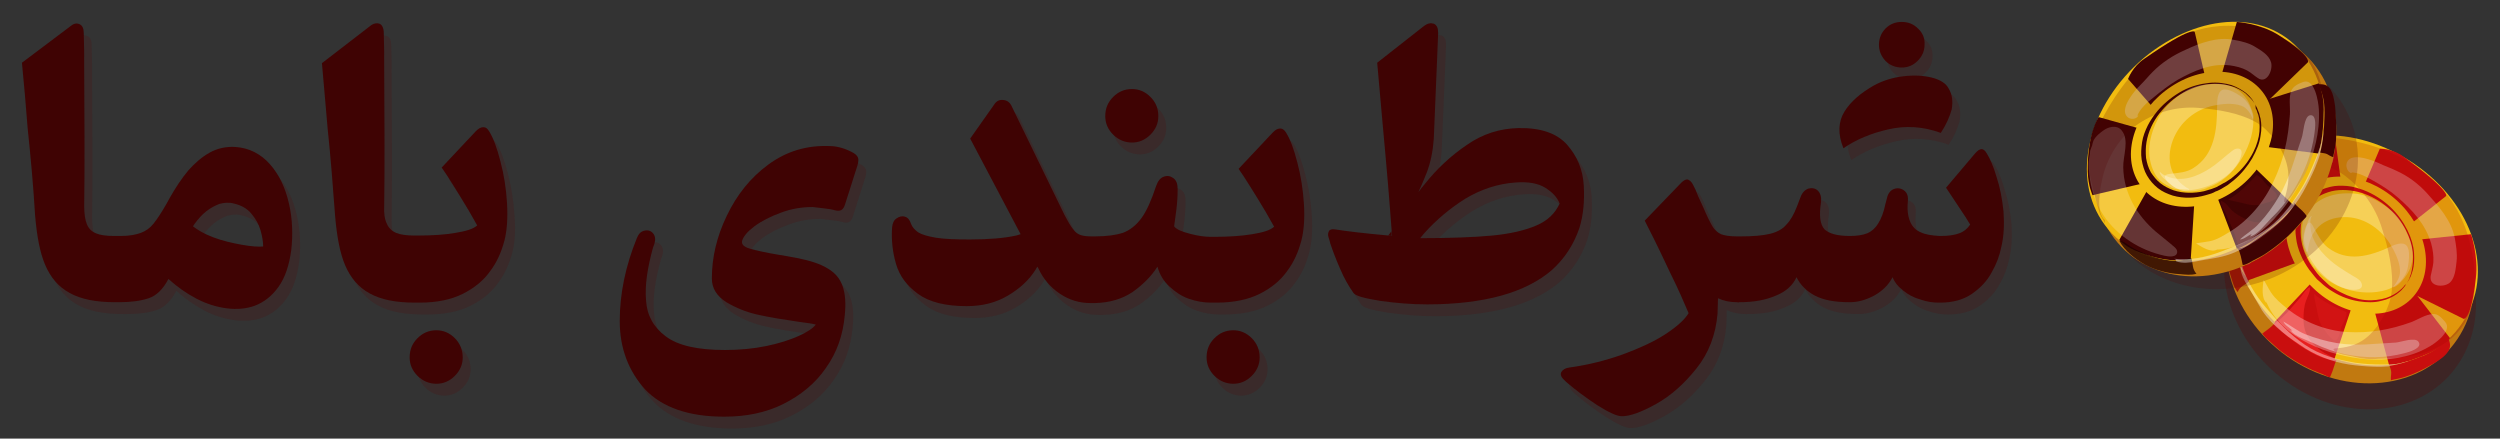 <svg xmlns="http://www.w3.org/2000/svg" xmlns:xlink="http://www.w3.org/1999/xlink" id="Layer_1" x="0px" y="0px" viewBox="0 0 570 100" style="enable-background:new 0 0 570 100;" xml:space="preserve"><rect x="0" y="0" width="570" height="100" fill="#333333" stroke="none"/><style type="text/css">	.st0{opacity:0.2;}	.st1{fill:#540404;}	.st2{fill:#3F0303;}	.st3{opacity:0.3;fill:#540404;}	.st4{fill:#C17910;}	.st5{fill:#F2BC0F;}	.st6{fill:#C90E0E;}	.st7{opacity:0.8;fill:#9B0404;}	.st8{opacity:0.3;fill:#FFFFFF;}	.st9{fill:#E81F1F;}	.st10{opacity:0.3;fill:#E81F1F;}	.st11{opacity:0.4;fill:#FFFFFF;}	.st12{opacity:0.2;fill:#9B0404;}	.st13{opacity:0.2;fill:#540404;}	.st14{opacity:0.8;fill:#210101;}	.st15{opacity:0.2;fill:#FFFFFF;}	.st16{opacity:0.1;fill:#E81F1F;}	.st17{fill:#3F0101;}</style><g>	<g>		<g class="st0">			<path class="st1" d="M67.7,49.2c-0.8-3.6-2.2-6.6-4.3-9c-2.1-2.4-4.8-3.8-8-4c-2.1-0.1-4,0.3-5.8,1.3c-1.8,1-3.4,2.4-4.9,4.1    c-1.5,1.8-2.9,3.9-4.3,6.4l-0.6,1.1c-1.2,2.1-2.2,3.6-3,4.6c-0.8,1-1.8,1.7-2.9,2.1c-1.1,0.4-2.6,0.7-4.5,0.7h-1.6    c-1.8,0-3.2-0.2-4.1-0.6c-1-0.4-1.7-1.1-2.1-2.1c-0.4-1-0.6-2.4-0.6-4.1c0.1-8,0.1-18.4,0-31.3c0-2.7,0-5.4-0.1-8.1    c0-1.1-0.3-1.8-1-2.1c-0.7-0.3-1.4-0.1-2.2,0.6L6.8,17c0.5,4.9,0.9,9.9,1.3,14.9c0.7,6.6,1.2,13.2,1.7,19.9    c0.4,4.7,1.1,8.5,2.3,11.3s3,5,5.6,6.4c2.5,1.4,5.9,2.1,10.3,2.1h1c2.7,0,4.9-0.3,6.7-0.9c1.8-0.6,3.3-2.1,4.5-4.4    c2,1.8,4.1,3.3,6.4,4.5c2.3,1.2,4.6,1.9,6.9,2.2c2.3,0.3,4.5,0.1,6.4-0.6c2.1-0.8,3.9-2.2,5.4-4.3c1.5-2.1,2.4-4.8,2.9-8.3    C68.6,56.3,68.5,52.7,67.7,49.2z M56.9,58.5c-2.2-0.4-4.4-0.9-6.5-1.7c-2.1-0.8-3.6-1.7-4.6-2.5l0.4-0.6c0.8-1.1,1.6-2,2.6-2.8    c1-0.8,2-1.3,3-1.7c1.1-0.3,2.2-0.4,3.3-0.1c1.7,0.4,3,1.1,4,2.3c1,1.2,1.7,2.4,2.1,3.8c0.4,1.4,0.6,2.6,0.6,3.7    C60.8,59,59.1,58.9,56.9,58.5z"></path>			<path class="st1" d="M105.5,79.8c-1.2-1.2-2.6-1.8-4.2-1.8c-1.7,0-3.1,0.6-4.3,1.8c-1.2,1.2-1.8,2.6-1.8,4.4c0,1.6,0.6,3,1.8,4.2    c1.2,1.2,2.7,1.8,4.3,1.8c1.6,0,3-0.6,4.2-1.8c1.2-1.2,1.8-2.6,1.8-4.2C107.3,82.5,106.7,81,105.5,79.8z"></path>			<path class="st1" d="M116.8,57.6c-0.7,2.6-1.7,4.9-3.3,7c-1.5,2.1-3.6,3.8-6.2,5.1c-2.6,1.3-5.9,2-9.8,2h-1.1    c-4.4,0-7.8-0.7-10.3-2.1c-2.6-1.4-4.4-3.6-5.6-6.4c-1.2-2.9-1.9-6.6-2.3-11.3c-0.5-6.7-1-13.3-1.7-19.9c-0.4-5-0.9-10-1.3-14.9    l10.8-8.3c0.8-0.7,1.6-0.8,2.2-0.6c0.7,0.3,1,1,1,2.1c0.1,2.7,0.1,5.4,0.1,8.1c0.1,12.9,0.1,23.3,0,31.3    c-0.1,1.7,0.1,3.1,0.6,4.1c0.4,1,1.2,1.7,2.1,2.1c1,0.4,2.4,0.6,4.1,0.6h1c3.3,0,6.1-0.2,8.4-0.6c2.5-0.4,4.1-0.9,5-1.7    c-1.2-2.2-2.5-4.4-3.8-6.5c-1.3-2.1-2.7-4.4-4.3-6.7l7.8-8.3c0.6-0.6,1.1-0.9,1.7-0.9s0.9,0.3,1.3,0.9c1,1.6,1.8,3.8,2.6,6.9    c0.8,3,1.3,6.2,1.5,9.5C117.6,52.4,117.4,55.3,116.8,57.6z"></path>			<path class="st1" d="M148.9,91.5c-3.8-4.2-5.8-9.4-5.8-15.6c0-6.2,1.3-12.5,3.9-18.9c0.4-1,0.9-1.5,1.7-1.7c0.8-0.2,1.5,0,2,0.6    c0.5,0.6,0.6,1.4,0.3,2.4l-0.3,0.8c-1.3,4.7-1.9,8.7-1.6,12.1c0.2,3.4,1.7,6.1,4.5,8.2c2.8,2.1,7.3,3.1,13.5,3.1    c3.3,0,6.5-0.3,9.4-0.9c2.9-0.6,5.4-1.4,7.4-2.3c2-0.9,3.3-1.8,3.9-2.6c-0.4-0.1-0.8-0.2-1.5-0.3c-0.6-0.1-1.4-0.2-2.2-0.3    c-3.4-0.5-6.6-1-9.3-1.6c-2.8-0.6-5.2-1.6-7.4-2.9c-2.2-1.4-3.3-3.2-3.3-5.4c0-4.8,1.1-9.5,3.4-14.3c2.3-4.8,5.4-8.7,9.5-11.7    c4.1-3,8.7-4.4,13.9-4.2c1.5,0,3.2,0.4,5,1.3c0.8,0.4,1.3,0.8,1.5,1.3c0.2,0.4,0.1,1.1-0.1,1.8l-2.8,8.8    c-0.2,0.7-0.5,1.2-0.9,1.4c-0.4,0.2-0.9,0.2-1.6,0c-0.7-0.2-1.5-0.3-2.4-0.4c-0.9-0.1-1.7-0.2-2.5-0.3c-2.5,0-4.9,0.4-7.3,1.3    c-2.4,0.9-4.4,1.9-6,3.1c-1.6,1.2-2.5,2.3-2.8,3.3c-0.2,0.8,0.4,1.4,1.8,1.8c1.4,0.4,3.6,0.9,6.6,1.4c0.9,0.1,2.2,0.4,4,0.7    c3.1,0.6,5.5,1.4,7.1,2.4c1.7,1,2.8,2.3,3.4,4c0.6,1.7,0.8,3.9,0.5,6.7c-0.4,4.5-1.8,8.5-4.3,12c-2.4,3.5-5.7,6.2-9.7,8.2    c-4,2-8.5,2.9-13.5,2.9C158.8,97.7,152.8,95.6,148.9,91.5z"></path>			<path class="st1" d="M298.5,57.6c-0.7,2.6-1.7,4.9-3.3,7c-1.5,2.1-3.6,3.8-6.2,5.1c-2.6,1.3-5.9,2-9.8,2h-1.3    c-1.7,0-3.4-0.3-5.1-0.9c-1.7-0.6-3.1-1.6-4.4-2.8c-1.3-1.2-2.2-2.7-2.7-4.5c-1.4,2.2-3.3,4.1-5.7,5.8c-2.4,1.6-5.2,2.4-8.5,2.5    h-1.1c-2.5,0-4.8-0.7-6.9-2.1c-2.1-1.4-3.8-3.3-5-5.9l-0.2-0.3c-0.1,0.2-0.3,0.5-0.4,0.7c-1.5,2.4-3.6,4.3-6.3,5.9    c-2.7,1.6-5.8,2.4-9.4,2.4c-4.8,0-8.5-0.9-11.1-2.8c-2.6-1.9-4.2-4.1-5-6.8c-0.8-2.7-1.1-5.5-0.9-8.4c0.1-0.9,0.4-1.6,1-2    c0.6-0.4,1.2-0.6,1.9-0.4c0.7,0.2,1.1,0.7,1.4,1.6c0.3,0.8,0.9,1.5,1.7,2c0.8,0.5,2.2,0.9,4,1.2c1.8,0.3,4.4,0.4,7.7,0.4    c4.4,0,7.9-0.3,10.6-0.9c0.4-0.1,0.7-0.2,1-0.3L223,34.3l5.5-7.8c0.5-0.8,1.2-1.1,2.1-1c0.9,0.1,1.5,0.6,1.9,1.5l12,24.7    c0.8,1.5,1.4,2.6,2,3.3c0.5,0.7,1.1,1.1,1.7,1.3c0.6,0.2,1.4,0.3,2.5,0.3h0.8c2.6,0,4.7-0.3,6.3-0.8c1.6-0.6,3-1.7,4.2-3.3    c1.2-1.6,2.3-4.1,3.4-7.4c0.4-1.1,0.9-1.8,1.7-2.1c0.8-0.3,1.5-0.2,2.2,0.3c0.7,0.5,1,1.3,1,2.5c0,1.6-0.1,3.2-0.3,4.8    s-0.4,2.8-0.5,3.7c0.5,0.7,1.7,1.2,3.6,1.7c1.9,0.5,3.4,0.7,4.7,0.7h0.9c3.3,0,6.2-0.2,8.6-0.6c2.5-0.4,4.1-0.9,5-1.7    c-1.2-2.2-2.5-4.4-3.8-6.5c-1.3-2.1-2.7-4.4-4.3-6.7l7.8-8.3c0.6-0.6,1.1-0.9,1.7-0.9c0.5,0,0.9,0.3,1.3,0.9    c1,1.6,1.8,3.8,2.6,6.9c0.8,3,1.3,6.2,1.5,9.5C299.3,52.4,299.1,55.3,298.5,57.6z"></path>			<path class="st1" d="M264.1,24.8c-1.2-1.2-2.6-1.8-4.2-1.8c-1.7,0-3.1,0.6-4.3,1.8c-1.2,1.2-1.8,2.6-1.8,4.4c0,1.6,0.6,3,1.8,4.2    c1.2,1.2,2.7,1.8,4.3,1.8c1.6,0,3-0.6,4.2-1.8c1.2-1.2,1.8-2.6,1.8-4.2C265.9,27.4,265.3,26,264.1,24.8z"></path>			<path class="st1" d="M287.2,79.8c-1.2-1.2-2.6-1.8-4.2-1.8c-1.7,0-3.1,0.6-4.3,1.8c-1.2,1.2-1.8,2.6-1.8,4.4c0,1.6,0.6,3,1.8,4.2    c1.2,1.2,2.7,1.8,4.3,1.8c1.6,0,3-0.6,4.2-1.8c1.2-1.2,1.8-2.6,1.8-4.2C289,82.5,288.4,81,287.2,79.8z"></path>			<path class="st1" d="M319.2,56.5L319.2,56.5L319.2,56.5L319.2,56.5z M319.2,56.5L319.2,56.5L319.2,56.5L319.2,56.5z M318.7,55.9    l-0.4,0.5l0.8,0.1c0-0.4,0-0.8-0.1-1.2C319,55.5,318.9,55.7,318.7,55.9z"></path>			<path class="st1" d="M362.9,45c-0.2-3.6-1.5-6.7-3.8-9.3c-2.3-2.6-6-3.9-11.1-3.8c-4.2,0.1-8.1,1.3-11.7,3.8    c-3.7,2.5-6.9,5.5-9.6,8.9c-0.5,0.6-1,1.2-1.5,1.9c0.6-1.3,1.2-2.7,1.8-4.2c1-2.5,1.5-5.2,1.7-7.9c0.2-5.3,0.4-9.3,0.5-12    c0.1-2.7,0.3-6.7,0.5-12.2c0-1.1-0.3-1.8-1-2.1c-0.7-0.2-1.4-0.1-2.2,0.5L315.8,17c0.4,4.5,0.8,9,1.2,13.5    c0.5,5.2,0.9,10.1,1.3,14.6c0.3,3.9,0.6,7.3,0.8,10.2c0,0.4,0,0.8,0.1,1.2h0l0,0v0l-0.8-0.1c-5.6-0.5-9.7-1-12.2-1.4    c-0.7-0.1-1.2,0-1.4,0.4c-0.2,0.4-0.3,0.8-0.1,1.4c0.2,0.5,0.3,1,0.4,1.4c0.7,2.1,1.5,4.1,2.3,5.9c0.8,1.9,1.8,3.7,3,5.4    c0.5,0.7,2.5,1.2,6.1,1.8c3.6,0.5,7.1,0.8,10.7,0.8c6.5,0,12.2-0.7,16.9-2c4.7-1.3,8.6-3.3,11.5-5.8c2.9-2.6,5-5.8,6.3-9.6    C362.8,51.8,363.1,48.6,362.9,45z M352.1,54.1c-2.5,1.1-5.9,1.9-10,2.3c-4.2,0.4-9.7,0.6-16.5,0.6l1-1.2c2.7-3,5.8-5.6,9.3-7.8    c3.5-2.1,7.3-3.4,11.5-3.7c2.9-0.2,5.1,0.2,6.7,1.2c1.6,1,2.7,2.1,3.3,3.6C356.4,51.3,354.7,53,352.1,54.1z"></path>			<path class="st1" d="M439.1,9.2c-1-1-2.2-1.5-3.7-1.5c-1.5,0-2.7,0.5-3.7,1.5c-1,1-1.5,2.3-1.5,3.7c0,1.4,0.5,2.6,1.5,3.7    c1,1,2.3,1.5,3.7,1.5c1.4,0,2.6-0.5,3.6-1.5c1-1,1.6-2.2,1.6-3.7C440.7,11.5,440.2,10.2,439.1,9.2z M446.1,22.9    c-0.6-1.2-1.9-2-3.8-2.5c-2-0.5-4.2-0.6-6.6-0.3c-2.5,0.3-4.6,1-6.5,2c-3.2,1.8-5.5,3.8-6.9,6.1c-1.4,2.3-1.5,5.1-0.2,8.3    c2.9-2,6.3-3.4,10.2-4.3c3.9-0.9,7.9-0.7,12,0.8c1.2-1.8,2-3.6,2.5-5.4C447.1,25.7,446.9,24.2,446.1,22.9z M397.9,71.6    L397.9,71.6l0.4,0C398.2,71.7,398,71.7,397.9,71.6z"></path>			<path class="st1" d="M458.1,59c-0.4,2-1.1,3.9-2.2,5.8c-1,1.9-2.5,3.5-4.5,4.9c-1.9,1.3-4.3,2-7.2,2H444c-1.3,0-2.7-0.2-4.1-0.7    c-1.5-0.4-2.8-1.1-3.9-2c-1.2-0.9-2-1.9-2.5-3.1c-0.9,1.8-2.4,3.2-4.2,4.2c-1.9,1-3.7,1.5-5.5,1.5h-0.2c-3.3,0-5.9-0.5-7.8-1.5    c-1.9-1-3.3-2.4-4.2-4.2c-0.8,1.8-2.4,3.3-4.7,4.2c-2.3,1-5,1.5-8.2,1.5h-0.4c-0.1,0-0.2,0-0.4,0c-1.5,0-2.9-0.3-4.2-0.9    c0,1.2-0.1,2.3-0.1,3.5c-0.4,4.8-2,9-4.8,12.5c-2.8,3.5-5.8,6.2-9.2,8.1c-3.4,1.9-6,2.8-7.8,2.8c-1.1,0-2.9-0.8-5.6-2.5    c-2.6-1.7-5-3.5-7.1-5.3l-0.7-0.7c-0.5-0.5-0.7-1.1-0.4-1.6c0.3-0.5,0.9-0.9,1.8-1c4.3-0.6,8.3-1.6,12.2-3    c3.8-1.4,7.1-2.9,9.7-4.6c2.6-1.7,4.4-3.3,5.3-4.8c-1.1-2.6-2.4-5.6-4.1-9c-1.6-3.4-3.3-7-5.1-10.5l-0.8-1.6l7.8-8.3    c0.7-0.8,1.3-1.1,1.7-1.1c0.4,0.1,0.9,0.4,1.3,1.2c0.4,0.7,0.8,1.6,1.2,2.7c0,0.1,0.1,0.1,0.1,0.2l1.1,2.4    c0.9,2.1,1.6,3.5,2.1,4.3c0.5,0.8,1.1,1.3,1.9,1.7c0.8,0.3,2,0.5,3.7,0.5h0.7c2.9,0,5.2-0.2,6.8-0.6c1.6-0.4,2.9-1.1,3.7-2.1    c0.9-0.9,1.7-2.3,2.4-4.1l0.8-2.1c0.4-1.1,1-1.7,1.8-2c0.8-0.2,1.6-0.1,2.2,0.5c0.6,0.6,0.8,1.5,0.7,2.6    c-0.5,3.1-0.2,5.1,0.8,6.2c1.1,1,3,1.5,5.7,1.5h0.2c1.5,0,2.8-0.2,3.8-0.6c1-0.4,1.9-1.2,2.5-2.2c0.7-1.1,1.3-2.6,1.7-4.6    l0.3-1.1c0.2-1.1,0.8-1.9,1.6-2.2c0.8-0.3,1.6-0.2,2.3,0.3c0.7,0.5,1,1.3,0.9,2.4c-0.2,2,0,3.5,0.5,4.7c0.5,1.2,1.3,2,2.5,2.5    c1.1,0.5,2.5,0.7,4.2,0.8h0.4c1.6,0,3-0.2,4.1-0.6c1.1-0.4,1.9-1.1,2.5-2c-0.4-0.7-1.4-2.3-3.1-4.8c-0.8-1.2-1.6-2.4-2.4-3.6    l6.6-7.8c0.6-0.7,1.1-1,1.5-1c0.4,0,0.8,0.3,1.2,1c0.7,1.1,1.5,2.9,2.2,5.3c0.8,2.4,1.3,5,1.6,7.9    C458.8,53.8,458.7,56.5,458.1,59z"></path>		</g>		<g>			<g>				<path class="st2" d="M65.9,46.5c-0.8-3.6-2.2-6.6-4.3-9c-2.1-2.4-4.8-3.8-8-4c-2.1-0.1-4,0.3-5.8,1.3c-1.8,1-3.4,2.4-4.9,4.1     c-1.5,1.8-2.9,3.9-4.3,6.4L38,46.4c-1.2,2.1-2.2,3.6-3,4.6c-0.8,1-1.8,1.7-2.9,2.1c-1.1,0.4-2.6,0.7-4.5,0.7H26     c-1.8,0-3.2-0.2-4.1-0.6c-1-0.4-1.7-1.1-2.1-2.1c-0.4-1-0.6-2.4-0.6-4.1c0.1-8,0.1-18.4,0-31.3c0-2.7,0-5.4-0.1-8.1     c0-1.1-0.3-1.8-1-2.1c-0.7-0.3-1.4-0.1-2.2,0.6L5,14.3c0.5,4.9,0.9,9.9,1.3,14.9C7,35.8,7.6,42.4,8,49.1     c0.4,4.7,1.1,8.5,2.3,11.3s3,5,5.6,6.4c2.5,1.4,5.9,2.1,10.3,2.1h1c2.7,0,4.9-0.3,6.7-0.9c1.8-0.6,3.3-2.1,4.5-4.4     c2,1.8,4.1,3.3,6.4,4.5c2.3,1.2,4.6,1.9,6.9,2.2c2.3,0.3,4.5,0.1,6.4-0.6c2.1-0.8,3.9-2.2,5.4-4.3c1.5-2.1,2.4-4.8,2.9-8.3     C66.8,53.6,66.7,50,65.9,46.5z M55.1,55.8c-2.2-0.4-4.4-0.9-6.5-1.7c-2.1-0.8-3.6-1.7-4.6-2.5l0.4-0.6c0.8-1.1,1.6-2,2.6-2.8     c1-0.8,2-1.3,3-1.7c1.1-0.3,2.2-0.4,3.3-0.1c1.7,0.4,3,1.1,4,2.3c1,1.2,1.7,2.4,2.1,3.8c0.4,1.4,0.6,2.6,0.6,3.7     C59,56.3,57.3,56.2,55.1,55.8z"></path>				<path class="st2" d="M103.7,77.1c-1.2-1.2-2.6-1.8-4.2-1.8c-1.7,0-3.1,0.6-4.3,1.8c-1.2,1.2-1.8,2.6-1.8,4.4     c0,1.6,0.6,3,1.8,4.2c1.2,1.2,2.7,1.8,4.3,1.8c1.6,0,3-0.6,4.2-1.8c1.2-1.2,1.8-2.6,1.8-4.2C105.5,79.8,104.9,78.3,103.7,77.1z"></path>				<path class="st2" d="M115,54.9c-0.7,2.6-1.7,4.9-3.3,7c-1.5,2.1-3.6,3.8-6.2,5.1c-2.6,1.3-5.9,2-9.8,2h-1.1     c-4.4,0-7.8-0.7-10.3-2.1c-2.6-1.4-4.4-3.6-5.6-6.4s-1.9-6.6-2.3-11.3c-0.5-6.7-1-13.3-1.7-19.9c-0.4-5-0.9-10-1.3-14.9L84.3,6     c0.8-0.7,1.6-0.8,2.2-0.6s1,1,1,2.1c0.1,2.7,0.1,5.4,0.1,8.1c0.1,12.9,0.1,23.3,0,31.3c-0.1,1.7,0.1,3.1,0.6,4.1     c0.4,1,1.2,1.7,2.1,2.1c1,0.4,2.4,0.6,4.1,0.6h1c3.3,0,6.1-0.2,8.4-0.6c2.5-0.4,4.1-0.9,5-1.7c-1.2-2.2-2.5-4.4-3.8-6.5     c-1.3-2.1-2.7-4.4-4.3-6.7l7.8-8.3c0.6-0.6,1.1-0.9,1.7-0.9s0.9,0.3,1.3,0.9c1,1.6,1.8,3.8,2.6,6.9c0.8,3,1.3,6.2,1.5,9.5     C115.8,49.7,115.6,52.6,115,54.9z"></path>				<path class="st2" d="M147.1,88.8c-3.8-4.2-5.8-9.4-5.8-15.6c0-6.2,1.3-12.5,3.9-18.9c0.4-1,0.9-1.5,1.7-1.7c0.8-0.2,1.5,0,2,0.6     c0.5,0.6,0.6,1.4,0.3,2.4l-0.3,0.8c-1.3,4.7-1.9,8.7-1.6,12.1c0.2,3.4,1.7,6.1,4.5,8.2c2.8,2.1,7.3,3.1,13.5,3.1     c3.3,0,6.5-0.3,9.4-0.9c2.9-0.6,5.4-1.4,7.4-2.3c2-0.9,3.3-1.8,3.9-2.6c-0.4-0.1-0.8-0.2-1.5-0.3c-0.6-0.1-1.4-0.2-2.2-0.3     c-3.4-0.5-6.6-1-9.3-1.6c-2.8-0.6-5.2-1.6-7.4-2.9c-2.2-1.4-3.3-3.2-3.3-5.4c0-4.8,1.1-9.5,3.4-14.3c2.3-4.8,5.4-8.7,9.5-11.7     c4.1-3,8.7-4.4,13.9-4.2c1.5,0,3.2,0.4,5,1.3c0.8,0.4,1.3,0.8,1.5,1.3c0.2,0.4,0.1,1.1-0.1,1.8l-2.8,8.8     c-0.2,0.7-0.5,1.2-0.9,1.4c-0.4,0.2-0.9,0.2-1.6,0c-0.7-0.2-1.5-0.3-2.4-0.4c-0.9-0.1-1.7-0.2-2.5-0.3c-2.5,0-4.9,0.4-7.3,1.3     c-2.4,0.9-4.4,1.9-6,3.1c-1.6,1.2-2.5,2.3-2.8,3.3c-0.2,0.8,0.4,1.4,1.8,1.8c1.4,0.4,3.6,0.9,6.6,1.4c0.9,0.1,2.2,0.4,4,0.7     c3.1,0.6,5.5,1.4,7.1,2.4c1.7,1,2.8,2.3,3.4,4c0.6,1.7,0.8,3.9,0.5,6.7c-0.4,4.5-1.8,8.5-4.3,12c-2.4,3.5-5.7,6.2-9.7,8.2     c-4,2-8.5,2.9-13.5,2.9C157,95,151,92.9,147.1,88.8z"></path>				<path class="st2" d="M296.7,54.9c-0.7,2.6-1.7,4.9-3.3,7c-1.5,2.1-3.6,3.8-6.2,5.1c-2.6,1.3-5.9,2-9.8,2h-1.3     c-1.7,0-3.4-0.3-5.1-0.9c-1.7-0.6-3.1-1.6-4.4-2.8c-1.3-1.2-2.2-2.7-2.7-4.5c-1.4,2.2-3.3,4.1-5.7,5.8c-2.4,1.6-5.2,2.4-8.5,2.5     h-1.1c-2.5,0-4.8-0.7-6.9-2.1c-2.1-1.4-3.8-3.3-5-5.9l-0.2-0.3c-0.1,0.2-0.3,0.5-0.4,0.7c-1.5,2.4-3.6,4.3-6.3,5.9     c-2.7,1.6-5.8,2.4-9.4,2.4c-4.8,0-8.5-0.9-11.1-2.8c-2.6-1.9-4.2-4.1-5-6.8c-0.8-2.7-1.1-5.5-0.9-8.4c0.1-0.9,0.4-1.6,1-2     c0.6-0.4,1.2-0.6,1.9-0.4c0.7,0.2,1.1,0.7,1.4,1.6c0.3,0.8,0.9,1.5,1.7,2c0.8,0.5,2.2,0.9,4,1.2c1.8,0.3,4.4,0.4,7.7,0.4     c4.4,0,7.9-0.3,10.6-0.9c0.4-0.1,0.7-0.2,1-0.3l-11.5-21.8l5.5-7.8c0.5-0.8,1.2-1.1,2.1-1c0.9,0.1,1.5,0.6,1.9,1.5l12,24.7     c0.8,1.5,1.4,2.6,2,3.3c0.5,0.7,1.1,1.1,1.7,1.3c0.6,0.2,1.4,0.3,2.5,0.3h0.8c2.6,0,4.7-0.3,6.3-0.8c1.6-0.6,3-1.7,4.2-3.3     c1.2-1.6,2.3-4.1,3.4-7.4c0.4-1.1,0.9-1.8,1.7-2.1c0.8-0.3,1.5-0.2,2.2,0.3c0.7,0.5,1,1.3,1,2.5c0,1.6-0.1,3.2-0.3,4.8     c-0.2,1.6-0.4,2.8-0.5,3.7c0.5,0.7,1.7,1.2,3.6,1.7c1.9,0.5,3.4,0.7,4.7,0.7h0.9c3.3,0,6.2-0.2,8.6-0.6c2.5-0.4,4.1-0.9,5-1.7     c-1.2-2.2-2.5-4.4-3.8-6.5c-1.3-2.1-2.7-4.4-4.3-6.7l7.8-8.3c0.6-0.6,1.1-0.9,1.7-0.9c0.5,0,0.9,0.3,1.3,0.9     c1,1.6,1.8,3.8,2.6,6.9c0.8,3,1.3,6.2,1.5,9.5C297.5,49.7,297.3,52.6,296.7,54.9z"></path>				<path class="st2" d="M262.3,22.1c-1.2-1.2-2.6-1.8-4.2-1.8c-1.7,0-3.1,0.6-4.3,1.8c-1.2,1.2-1.8,2.6-1.8,4.4     c0,1.6,0.6,3,1.8,4.2c1.2,1.2,2.7,1.8,4.3,1.8c1.6,0,3-0.6,4.2-1.8c1.2-1.2,1.8-2.6,1.8-4.2C264.1,24.7,263.5,23.3,262.3,22.1z"></path>				<path class="st2" d="M285.4,77.1c-1.2-1.2-2.6-1.8-4.2-1.8c-1.7,0-3.1,0.6-4.3,1.8c-1.2,1.2-1.8,2.6-1.8,4.4     c0,1.6,0.6,3,1.8,4.2c1.2,1.2,2.7,1.8,4.3,1.8c1.6,0,3-0.6,4.2-1.8c1.2-1.2,1.8-2.6,1.8-4.2C287.2,79.8,286.6,78.3,285.4,77.1z"></path>				<path class="st2" d="M317.4,53.8L317.4,53.8L317.4,53.8L317.4,53.8z M317.4,53.8L317.4,53.8L317.4,53.8L317.4,53.8z M316.9,53.2     l-0.4,0.5l0.8,0.1c0-0.4,0-0.8-0.1-1.2C317.2,52.8,317.1,53,316.9,53.2z"></path>				<path class="st2" d="M361.1,42.3c-0.2-3.6-1.5-6.7-3.8-9.3c-2.3-2.6-6-3.9-11.1-3.8c-4.2,0.1-8.1,1.3-11.7,3.8     c-3.7,2.5-6.9,5.5-9.6,8.9c-0.5,0.6-1,1.2-1.5,1.9c0.6-1.3,1.2-2.7,1.8-4.2c1-2.5,1.5-5.2,1.7-7.9c0.2-5.3,0.4-9.3,0.5-12     c0.1-2.7,0.3-6.7,0.5-12.2c0-1.1-0.3-1.8-1-2.1c-0.7-0.2-1.4-0.1-2.2,0.5L314,14.3c0.4,4.5,0.8,9,1.2,13.5     c0.5,5.2,0.9,10.1,1.3,14.6c0.3,3.9,0.6,7.3,0.8,10.2c0,0.4,0,0.8,0.1,1.2h0l0,0v0l-0.8-0.1c-5.6-0.5-9.7-1-12.2-1.4     c-0.7-0.1-1.2,0-1.4,0.4c-0.2,0.4-0.3,0.8-0.1,1.4c0.2,0.5,0.3,1,0.4,1.4c0.7,2.1,1.5,4.1,2.3,5.9c0.8,1.9,1.8,3.7,3,5.4     c0.5,0.7,2.5,1.2,6.1,1.8c3.6,0.5,7.1,0.8,10.7,0.8c6.5,0,12.2-0.7,16.9-2c4.7-1.3,8.6-3.3,11.5-5.8c2.9-2.6,5-5.8,6.3-9.6     C361,49.1,361.3,45.9,361.1,42.3z M350.3,51.4c-2.5,1.1-5.9,1.9-10,2.3c-4.2,0.4-9.7,0.6-16.5,0.6l1-1.2c2.7-3,5.8-5.6,9.3-7.8     c3.5-2.1,7.3-3.4,11.5-3.7c2.9-0.2,5.1,0.2,6.7,1.2c1.6,1,2.7,2.1,3.3,3.6C354.6,48.6,352.9,50.3,350.3,51.4z"></path>				<path class="st2" d="M437.3,6.5c-1-1-2.2-1.5-3.7-1.5c-1.5,0-2.7,0.5-3.7,1.5c-1,1-1.5,2.3-1.5,3.7c0,1.4,0.5,2.6,1.5,3.7     c1,1,2.3,1.5,3.7,1.5c1.4,0,2.6-0.5,3.6-1.5c1-1,1.6-2.2,1.6-3.7C438.9,8.8,438.4,7.5,437.3,6.5z M444.3,20.2     c-0.6-1.2-1.9-2-3.8-2.5c-2-0.5-4.2-0.6-6.6-0.3c-2.5,0.3-4.6,1-6.5,2c-3.2,1.8-5.5,3.8-6.9,6.1c-1.4,2.3-1.5,5.1-0.2,8.3     c2.9-2,6.3-3.4,10.2-4.3c3.9-0.9,7.9-0.7,12,0.8c1.2-1.8,2-3.6,2.5-5.4C445.3,23,445.1,21.5,444.3,20.2z M396.1,68.9L396.1,68.9     l0.4,0C396.4,69,396.2,69,396.1,68.9z"></path>				<path class="st2" d="M456.3,56.3c-0.4,2-1.1,3.9-2.2,5.8c-1,1.9-2.5,3.5-4.5,4.9c-1.9,1.3-4.3,2-7.2,2h-0.4     c-1.3,0-2.7-0.2-4.1-0.7c-1.5-0.4-2.8-1.1-3.9-2c-1.2-0.9-2-1.9-2.5-3.1c-0.9,1.8-2.4,3.2-4.2,4.2c-1.9,1-3.7,1.5-5.5,1.5h-0.2     c-3.3,0-5.9-0.5-7.8-1.5c-1.9-1-3.3-2.4-4.2-4.2c-0.8,1.8-2.4,3.3-4.7,4.2c-2.3,1-5,1.5-8.2,1.5h-0.4c-0.1,0-0.2,0-0.4,0     c-1.5,0-2.9-0.3-4.2-0.9c0,1.2-0.1,2.3-0.1,3.5c-0.4,4.8-2,9-4.8,12.5c-2.8,3.5-5.8,6.2-9.2,8.1c-3.4,1.9-6,2.8-7.8,2.8     c-1.1,0-2.9-0.8-5.6-2.5c-2.6-1.7-5-3.5-7.1-5.3l-0.7-0.7c-0.5-0.5-0.7-1.1-0.4-1.6c0.3-0.5,0.9-0.9,1.8-1     c4.3-0.6,8.3-1.6,12.2-3c3.8-1.4,7.1-2.9,9.7-4.6c2.6-1.7,4.4-3.3,5.3-4.8c-1.1-2.6-2.4-5.6-4.1-9c-1.6-3.4-3.3-7-5.1-10.5     l-0.8-1.6L383,42c0.7-0.8,1.3-1.1,1.7-1.1c0.4,0.1,0.9,0.4,1.3,1.2c0.4,0.7,0.8,1.6,1.2,2.7c0,0.1,0.1,0.1,0.1,0.2l1.1,2.4     c0.9,2.1,1.6,3.5,2.1,4.3c0.5,0.8,1.1,1.3,1.9,1.7c0.8,0.3,2,0.5,3.7,0.5h0.7c2.9,0,5.2-0.2,6.8-0.6c1.6-0.4,2.9-1.1,3.7-2.1     c0.9-0.9,1.7-2.3,2.4-4.1l0.8-2.1c0.4-1.1,1-1.7,1.8-2c0.8-0.2,1.6-0.1,2.2,0.5c0.6,0.6,0.8,1.5,0.7,2.6     c-0.5,3.1-0.2,5.1,0.8,6.2c1.1,1,3,1.5,5.7,1.5h0.2c1.5,0,2.8-0.2,3.8-0.6c1-0.4,1.9-1.2,2.5-2.2c0.7-1.1,1.3-2.6,1.7-4.6     l0.3-1.1c0.2-1.1,0.8-1.9,1.6-2.2c0.8-0.3,1.6-0.2,2.3,0.3c0.7,0.5,1,1.3,0.9,2.4c-0.2,2,0,3.5,0.5,4.7c0.5,1.2,1.3,2,2.5,2.5     c1.1,0.5,2.5,0.7,4.2,0.8h0.4c1.6,0,3-0.2,4.1-0.6c1.1-0.4,1.9-1.1,2.5-2c-0.4-0.7-1.4-2.3-3.1-4.8c-0.8-1.2-1.6-2.4-2.4-3.6     l6.6-7.8c0.6-0.7,1.1-1,1.5-1c0.4,0,0.8,0.3,1.2,1c0.7,1.1,1.5,2.9,2.2,5.3c0.8,2.4,1.3,5,1.6,7.9     C457,51.1,456.9,53.8,456.3,56.3z"></path>			</g>		</g>	</g>	<g>		<g>			<path class="st3" d="M561.3,81.7c-7.3,12.6-24.6,15.4-38.7,6.2c-14.1-9.2-19.6-26.9-12.3-39.6c7.3-12.6,24.6-15.4,38.7-6.2    C563.1,51.4,568.6,69.1,561.3,81.7z"></path>			<g>				<g>					<path class="st4" d="M561.6,75.1c-6.5,12.6-23.3,16.1-37.6,7.8c-14.2-8.3-20.5-25.3-14-37.9c6.5-12.6,23.3-16.1,37.6-7.8      C561.8,45.5,568.1,62.5,561.6,75.1z"></path>					<path class="st5" d="M562.6,71.6c-6.3,12.2-22.8,15.4-36.9,7.2c-14.1-8.2-20.4-24.8-14.2-37c6.3-12.2,22.3-14.2,36.5-6      C562.1,44,568.9,59.4,562.6,71.6z"></path>					<path class="st6" d="M539.7,64.6l5,18.6c0,0,3.2,0,9.2-2.7c2.9-1.3,4.7-3.4,4.7-3.4l-13.5-17.5L539.7,64.6z"></path>					<path class="st6" d="M532.4,58.7l-13.8,14.7c0,0,1.1,2.1,8.4,6.4c2.8,1.6,5.1,2.5,5.1,2.5l7.1-21.3L532.4,58.7z"></path>					<path class="st6" d="M531,57.2l-18.4,6.7c0,0-2.9-3.3-3.3-12.2c-0.2-3.4,0.7-5.5,0.7-5.5l22.1,3.4L531,57.2z"></path>					<path class="st6" d="M535.1,51.3l-2.8-20.5c0,0-4.1-1.2-11.7,2.4c-2.9,1.4-4.3,3.2-4.3,3.2l12.9,19.4L535.1,51.3z"></path>					<path class="st6" d="M540,58.7l17.7-14c0,0,1.2-1-9.7-9c-2.6-1.9-5.4-1.8-5.4-1.8l-9.2,21.7L540,58.7z"></path>					<path class="st6" d="M542.5,63.2l19.2,9.5c0,0,1.7,0.5,2.8-9.3c0.6-5-1.1-10-1.1-10l-21.4,2.2L542.5,63.2z"></path>					<g>						<path class="st5" d="M551.1,66.5c-4.3,6.4-14,6.7-21.7,0.9c-7.7-5.9-10.5-15.8-6.2-22.1c4.3-6.4,14-6.7,21.7-0.9       C552.6,50.2,555.4,60.2,551.1,66.5z"></path>						<path class="st6" d="M548.7,64.7c0,0-0.2,0.2-0.5,0.7c-0.2,0.2-0.4,0.5-0.7,0.8c-0.3,0.3-0.7,0.6-1.1,0.9       c-0.9,0.6-2,1.2-3.5,1.5c-1.4,0.4-3.2,0.4-5.1,0.1c-1.9-0.3-4-1-5.9-2.2c-0.5-0.3-1-0.6-1.5-1c-0.5-0.4-0.9-0.7-1.4-1.2       c-0.2-0.2-0.5-0.4-0.7-0.6c-0.2-0.2-0.4-0.5-0.6-0.7c-0.4-0.5-0.8-1-1.2-1.5c-1.5-2.1-2.7-4.6-3-7.3c-0.2-1.3-0.2-2.7,0.1-4       c0.3-1.3,0.8-2.5,1.5-3.6c0.7-1,1.6-1.9,2.7-2.6c1.1-0.7,2.3-1.1,3.5-1.4c1.2-0.3,2.5-0.3,3.8-0.2c1.3,0.1,2.5,0.5,3.7,0.9       c2.4,0.9,4.5,2.3,6.2,3.9c1.7,1.6,3,3.5,3.9,5.3c0.9,1.8,1.4,3.6,1.5,5.2c0.1,1.6,0,2.9-0.3,4c-0.2,0.5-0.3,1-0.5,1.4       c-0.2,0.4-0.3,0.7-0.5,0.9C548.9,64.4,548.7,64.7,548.7,64.7z M548.7,64.7c0,0,0.2-0.3,0.4-0.8c0.2-0.2,0.3-0.6,0.4-1       c0.2-0.4,0.3-0.9,0.4-1.4c0.2-1.1,0.4-2.4,0.2-4c-0.2-1.6-0.7-3.3-1.6-5.1c-0.9-1.7-2.3-3.5-4-5c-1.7-1.5-3.8-2.7-6-3.4       c-2.2-0.7-4.7-0.9-6.9-0.4c-1.1,0.3-2.2,0.7-3.1,1.3c-0.9,0.7-1.7,1.4-2.4,2.4c-0.6,0.9-1.1,2-1.3,3.1       c-0.3,1.1-0.3,2.4-0.2,3.6c0.2,2.4,1.2,4.8,2.6,6.8c0.4,0.5,0.7,1,1.1,1.5c0.2,0.2,0.4,0.5,0.6,0.7c0.2,0.2,0.4,0.4,0.6,0.6       c0.4,0.4,0.9,0.8,1.3,1.2c0.4,0.4,0.9,0.7,1.4,1c1.9,1.2,3.9,2,5.7,2.4c1.9,0.4,3.6,0.3,5.1,0c1.5-0.3,2.6-0.9,3.5-1.5       c0.4-0.3,0.8-0.6,1.1-0.9c0.3-0.3,0.5-0.5,0.7-0.8C548.5,64.9,548.7,64.7,548.7,64.7z"></path>					</g>					<path class="st7" d="M509.8,46.6c0-0.1,0-0.1,0-0.2c-1.5,2-2.2,5.2-2.4,7.8c-0.2,2.7,0.3,6.1,1.2,8.7c0.4,1.2,0.7,2.7,1.6,3.7      c0.2-0.6,0.6-1,1.1-1.4c0.3-0.2,1.4-0.8,1.4-1.1c0.1-0.3-0.9-1.3-1.1-1.6c-0.4-0.6-0.7-1.2-0.9-1.8c-1.1-3.3-1.4-6.9-1.2-10.3      c0.1-1.2,0.5-2.9,0.3-4.1L509.8,46.6z"></path>					<path class="st8" d="M525.4,31.8c-0.7,0.4-1.5,0.4-2.2,0.7c-1.3,0.4-2.5,1.2-3.7,1.9c-2.4,1.5-4.5,3.7-6,6.2      c-2.9,5.1-3.7,11.4-2.6,17.2c0.2,0.8,0.7,3,1.9,2.4c0.7-0.3,0.8-1.6,1-2.3c0.4-1.4,0.7-2.9,1-4.3c1.5-5.5,4.7-10.5,9.8-12.9      c2.3-1.1,6-1,7.2-3.7c0.7-1.6-0.4-3.2-1.7-4.1c-0.8-0.5-1.7-1.1-2.6-1.2c-0.5-0.1-0.9,0-1.3,0.1c-0.4,0-1-0.1-1.3,0.1      L525.4,31.8z"></path>					<path class="st6" d="M516.1,76c-0.1-0.1-0.1,0.1-0.1-0.1c0.8-0.6,2.3-1.6,2.8-2.5c0.3,1.1,1.7,2.2,2.6,2.8      c1.3,0.9,2.6,1.8,3.8,2.6c2.2,1.5,4.9,3.2,7.5,3.3c-0.5,1.1-0.7,2.2-1.2,3.3c-0.3,0.8-0.3,0.7-1.1,0.3      c-0.6-0.3-1.3-0.6-1.9-0.8c-3-1.2-5.8-2.8-8.4-4.8c-0.9-0.7-1.7-1.5-2.5-2.2c-0.6-0.5-1.6-1.3-1.8-2L516.1,76z"></path>					<path class="st9" d="M518.5,74c1.2,0.8,2.2,2.1,3.4,3c1.3,0.9,2.6,2,3.9,2.7c2,1.2,4.3,2.4,6.6,2.4c-0.2-0.6-1.9-1.3-2.4-1.6      c-1.1-0.7-2.2-1.5-3-2.6c-1.3-1.6-1.8-3.1-1.8-5.2c0-1.4,0.1-2.9,0.6-4.2c0.4-1.1,0.9-1.8,0.9-3c-0.8,0.1-1.6,1.6-2.1,2.2      c-0.7,0.8-1.4,1.6-2.1,2.4c-1.3,1.6-2.7,2.8-4.3,4L518.5,74z"></path>					<path class="st10" d="M527.6,67c2.1,1.9,4.9,3.1,7.4,4.2c0.1,1.1-0.7,2.3-1.1,3.2c-0.4,0.9-0.6,3.6-1.8,3.1      c-0.9-0.4-1.9-2-2.5-2.8c-0.7-1-1-2.2-1.2-3.4C528.1,69.9,527.7,68.4,527.6,67L527.6,67z"></path>					<path class="st11" d="M510.8,60.9c0.1,1.6,0.9,3.1,1.7,4.4c1.1,1.7,2.1,3.6,3.2,5.4c2.5,3.8,6.3,6.4,10,8.8      c3.4,2.1,7.4,3.4,11.3,3.8c3.8,0.4,8.2,0.7,11.9-0.7c0.2-0.1,0.5-0.2,0.7-0.3c-1.2,0.1-2.3,0.6-3.4,0.7      c-1.1,0.1-2.1,0.1-3.2,0.1c-2,0-4-0.1-6-0.4c-4.1-0.7-8-1.7-11.5-4.1c-3.4-2.3-6.2-5.3-8.9-8.5c-2.4-2.8-4.4-6.2-5.5-9.8      c0.1,0.1,0,0.2,0,0.4L510.8,60.9z"></path>					<path class="st6" d="M545.2,86.8c-0.2-0.4,0-1.2,0-1.8c0-0.6-0.2-1.1-0.4-1.6c2.4-0.3,5.2-1.3,7.5-2.2c2.4-0.9,4.3-2.2,5.8-4.3      c0.5,1.1,0.8,2,0.1,3.2c-0.7,1.1-1.9,1.9-3,2.6c-2.3,1.3-4.3,2.4-6.8,3.2c-1.1,0.4-2.3,0.5-3.3,0.8L545.2,86.8z"></path>					<path class="st8" d="M536.1,39.3c1.6,0,3.6,1.1,5,1.9c2,1.1,4,2.4,5.7,3.9c3.3,2.9,6.2,6,7.5,10.4c0.4,1.5,0.6,2.8,0.5,4.4      c-0.1,1-0.4,2-0.6,3c-0.4,2.5,2.9,2.7,4.3,1.6c1.3-1.1,1.4-3.3,1.6-4.9c0.2-1.7-0.1-3.6-0.4-5.3c-0.8-4.1-3.7-7.3-6.3-10.2      c-2-2.2-4.4-4-7.1-5.2c-1.2-0.6-2.5-1-3.7-1.6c-1.1-0.5-2.2-0.9-3.4-1.2c-1.3-0.3-3.8-0.7-4.2,1.3c-0.1,0.5,0.1,1.2,0.4,1.6      c0.1,0.1,0.3,0.3,0.5,0.4c0.1,0,0.6,0.1,0.4,0.1L536.1,39.3z"></path>					<path class="st8" d="M516.6,68.5c3.4,8.9,14.7,12.7,22.9,13.4c4.6,0.4,9.8-0.3,13.9-2.6c1.6-0.8,5.9-3.8,4.1-5.9      c-0.8-0.9-1.6-1.9-2.8-1.8c-1.7,0.1-3.3,1.2-4.8,1.8c-5,1.8-9.5,2.6-14.8,2.3c-4.8-0.3-9.9-2.3-13.7-5.4      c-1.3-1.1-2.6-2.1-3.6-3.6c-0.6-0.9-1.1-2-1.7-2.9c-0.2,1.5-0.6,4.2,0.7,5.3L516.6,68.5z"></path>					<path class="st11" d="M522.2,75.2c0.8,1.5,4,2.4,5.4,3.1c2.3,1.1,4.8,2,7.3,2.5c4.4,0.9,9,0.9,13.4-0.3      c0.8-0.2,4.2-1.1,3.1-2.6c-0.8-1.1-4,0.1-5.1,0.2c-4.5,0.2-9,0.9-13.6,0.1c-2.4-0.4-4.8-1.1-7.1-2c-1.8-0.7-3.3-2-5-2.9      c0.4,1,1.7,1.5,2.1,2.2L522.2,75.2z"></path>					<path class="st8" d="M526.2,57.4c0.3-4.9,3.6-7.8,8.2-7.9c4.2-0.1,8,2.3,10.4,5.9c1.1,1.7,2.3,4.1,2.4,6.2      c0.1,1.6-0.8,2.8-1.6,3.9c0.8,0,2.1-1.5,2.6-2.1c0.8-1,1.5-2.3,1.7-3.6c0.4-2.1,0.1-4.1-0.8-6c-1.1-2.4-2.2-4.6-4.4-6.2      c-2.1-1.6-4.8-3.1-7.3-3.4c-4.2-0.5-8.6,0.4-11.3,4.1c-1,1.4-1.2,2.7-1.3,4.5c0,0.9,0,1.6,0.3,2.4c0.2,0.5,0.9,1.7,0.7,2.1      L526.2,57.4z"></path>					<path class="st8" d="M527.5,60.5c3.4,5.3,11,7.3,16.6,5.6c2.3-0.7,4.4-2.6,4.9-5.2c0.2-1.2,0.6-3.9-0.3-4.9      c-0.9-1-2.8-0.2-3.8,0.3c-4.6,2.1-9.7,3.6-14.2,0.1c-1.4-1.1-2.2-2.8-3.1-4.4c-0.4-0.8-0.9-1.9-1.6-0.8c-0.7,1-1,3.6-0.8,4.9      c0.3,1.6,1.5,3.7,2.5,5c0.1,0.1,0.2,0.3,0.3,0.4L527.5,60.5z"></path>					<path class="st8" d="M525,55.1c1.4,4.7,5.8,10.1,10.7,10.9c1.1,0.2,3.6,0.2,2.6-1.7c-0.4-0.7-1.4-1.1-2-1.5c-1-0.6-2-1.2-3-1.9      c-2.8-1.9-5.7-4.7-6.4-8.3c-0.2-1-0.3-2.6,0.2-3.4c-0.9,0.4-1.2,2.5-1.5,3.4c-0.4,1.4-0.4,2.4,0.1,3.7L525,55.1z"></path>				</g>				<path class="st12" d="M512.7,41.1c0.7-2.7,5.7-3.8,7.8-4.2c4.7-0.9,10.3,0.3,14.2,3.2c3.9,3,6.9,7.1,8.4,12     c1.4,4.5,2.7,9.6,2.2,14.4c-0.4,3.6-2.7,7.8-5.3,10.1c-2.1,1.9-4.3,2.5-6.9,2.8c-0.4,0-0.8,0-1.1,0.2c0.5,1.2,3.5,1.4,4.6,1.7     c2,0.5,3.7,0.7,5.7,0.5c3.4-0.2,27.4,1,20.9-26.2c-5.4-22.6-30.7-24.3-33.3-24.3c-4,0-7.2,0.4-10.4,3c-1.5,1.2-3.1,2.5-4.5,3.8     c-0.5,0.5-1.1,1-1.6,1.5c-0.5,0.5-0.7,1.3-1.2,1.7L512.7,41.1z"></path>			</g>			<path class="st13" d="M536.8,30c3.8,14.3-6,29.7-21.9,34.5c-15.9,4.8-31.9-2.9-35.7-17.1c-3.8-14.3,6-29.7,21.9-34.5    C517,8,533,15.7,536.8,30z"></path>			<g>				<g>					<path class="st4" d="M528.1,15.3c8.4,11.3,4.9,29.1-7.8,39.9c-12.7,10.8-29.9,10.3-38.3-0.9c-8.4-11.3-4.9-29.1,7.8-39.9      C502.6,3.6,519.7,4,528.1,15.3z"></path>					<path class="st5" d="M525.5,12.8c8.1,10.9,4.5,28.4-8.1,39c-12.6,10.6-29.4,10.4-37.5-0.5c-8.1-10.9-3.7-27.4,8.9-38.1      C501.5,2.7,517.4,1.9,525.5,12.8z"></path>					<path class="st2" d="M510.6,32.7l18,2.3c0,0,1.2-3.2,1.2-10.1c0-3.4-1.1-5.9-1.1-5.9l-20.3,6.4L510.6,32.7z"></path>					<path class="st2" d="M502.7,37.5l7.3,19.2c0,0,2.3-0.3,8.8-5.7c2.5-2.1,4.2-4.1,4.2-4.1l-15.7-15.2L502.7,37.5z"></path>					<path class="st2" d="M500.8,38.3L499.5,59c0,0-4,1.5-11.8-1.5c-3-1.1-4.5-2.8-4.5-2.8l11.5-20.4L500.8,38.3z"></path>					<path class="st2" d="M497.4,32l-18.9-5.3c0,0-2.6,3.6-2.5,12.4c0.1,3.4,1.1,5.4,1.1,5.4l21.8-5.1L497.4,32z"></path>					<path class="st2" d="M505.7,30.1l-5.3-22.8c0,0-0.4-1.6-11.5,6.1c-2.7,1.8-3.7,4.6-3.7,4.6l15.2,17.4L505.7,30.1z"></path>					<path class="st2" d="M510.5,29.4l15.7-15.2c0,0,1-1.4-7-6.4C515,5.3,510,5,510,5l-6.3,21.8L510.5,29.4z"></path>					<g>						<path class="st5" d="M516.7,22.2c3.8,6.7,0.4,16.3-7.7,21.6c-8.1,5.3-17.7,4.2-21.6-2.5c-3.8-6.7-0.4-16.3,7.7-21.6       C503.2,14.4,512.8,15.5,516.7,22.2z"></path>						<path class="st2" d="M514.2,23.8c0,0,0.1,0.3,0.4,0.8c0.1,0.2,0.2,0.6,0.4,1c0.2,0.4,0.2,0.9,0.4,1.4c0.2,1.1,0.3,2.4,0,4       c-0.2,1.6-0.9,3.3-1.9,5.1c-1,1.7-2.4,3.5-4.2,5c-0.5,0.4-0.9,0.7-1.4,1.1c-0.5,0.3-1,0.6-1.5,0.9c-0.3,0.1-0.5,0.3-0.8,0.4       c-0.3,0.1-0.6,0.2-0.9,0.4c-0.6,0.3-1.2,0.4-1.8,0.6c-2.4,0.7-5,0.8-7.5,0.1c-1.2-0.4-2.4-0.9-3.4-1.7c-1-0.8-1.8-1.7-2.5-2.9       c-0.6-1-1-2.4-1.2-3.6c-0.2-1.3-0.1-2.6,0.1-4c0.2-1.3,0.7-2.6,1.3-3.8c0.6-1.2,1.4-2.3,2.2-3.3c1.7-2,3.7-3.5,5.7-4.6       c2.1-1.1,4.2-1.6,6.1-1.8c1.9-0.2,3.7,0.1,5.1,0.5c1.4,0.5,2.5,1.2,3.3,1.8c0.4,0.4,0.8,0.7,1,1c0.3,0.3,0.5,0.6,0.6,0.8       C514,23.6,514.2,23.8,514.2,23.8z M514.2,23.8c0,0-0.2-0.3-0.5-0.7c-0.1-0.2-0.4-0.5-0.7-0.8c-0.3-0.3-0.6-0.6-1-1       c-0.8-0.6-1.9-1.3-3.4-1.7c-1.4-0.4-3.2-0.6-5-0.4c-1.9,0.2-3.9,0.9-5.9,2c-2,1.1-3.8,2.7-5.3,4.6c-1.5,1.9-2.6,4.2-3,6.6       c-0.2,1.2-0.2,2.4-0.1,3.6c0.2,1.2,0.5,2.2,1.1,3.3c0.6,0.9,1.3,1.8,2.2,2.5c0.9,0.7,1.9,1.2,3,1.6c2.2,0.7,4.6,0.7,6.9,0.2       c0.6-0.2,1.1-0.3,1.7-0.5c0.3-0.1,0.5-0.2,0.8-0.3c0.3-0.1,0.5-0.2,0.8-0.4c0.5-0.2,1-0.6,1.5-0.8c0.5-0.3,0.9-0.6,1.4-0.9       c1.8-1.4,3.3-3,4.3-4.7c1.1-1.7,1.7-3.4,2-4.9c0.3-1.5,0.2-2.9,0.1-4c-0.1-0.5-0.2-1-0.4-1.4c-0.1-0.4-0.2-0.7-0.4-1       C514.3,24.1,514.2,23.8,514.2,23.8z"></path>					</g>					<path class="st14" d="M483.4,55c-0.1,0-0.1-0.1-0.2-0.1c1.2,2.3,3.7,4.2,5.8,5.4c2.3,1.3,5.5,2.1,8,2.2      c1.2,0.1,2.6,0.3,3.8-0.1c-0.4-0.4-0.7-1-0.8-1.6c-0.1-0.4-0.2-1.7-0.4-1.9c-0.3-0.2-1.5,0.4-1.8,0.4c-0.6,0.1-1.3,0.2-1.9,0.2      c-3.2-0.2-6.5-1.3-9.3-2.8c-1-0.5-2.3-1.7-3.4-1.9L483.4,55z"></path>					<path class="st15" d="M476.6,34c0,0.8-0.2,1.6-0.3,2.4c-0.2,1.4,0,2.9,0.2,4.4c0.4,3,1.5,5.8,3.1,8.3c3.2,4.8,8.4,8,13.9,9.2      c0.8,0.2,2.9,0.5,2.9-0.9c0-0.8-1.1-1.4-1.6-1.9c-1.1-0.9-2.2-1.8-3.3-2.7c-4.2-3.6-7.3-8.7-7.4-14.6c-0.1-2.6,1.5-6.3-0.4-8.5      c-1.1-1.3-3-0.8-4.2,0.1c-0.8,0.6-1.6,1.2-2.1,2.1c-0.2,0.4-0.3,0.9-0.4,1.3c-0.1,0.4-0.4,0.9-0.4,1.3L476.6,34z"></path>					<path class="st2" d="M511.4,60.2c-0.1,0,0,0.2-0.1,0.1c-0.2-1-0.5-2.8-1.1-3.7c1.1,0.1,2.6-0.8,3.4-1.5      c1.3-0.9,2.5-1.8,3.8-2.7c2.1-1.6,4.7-3.5,5.7-6.1c0.7,0.9,1.7,1.5,2.4,2.4c0.5,0.6,0.5,0.6-0.1,1.2c-0.5,0.5-1,1-1.4,1.5      c-2.2,2.5-4.7,4.6-7.4,6.4c-0.9,0.6-1.9,1.1-2.9,1.6c-0.7,0.4-1.8,1.1-2.4,1L511.4,60.2z"></path>					<path class="st16" d="M510.6,57.1c1.1-0.8,2.7-1.3,3.9-2.1c1.3-0.9,2.7-1.8,3.9-2.8c1.8-1.5,3.7-3.3,4.6-5.6      c-0.6,0-1.8,1.3-2.3,1.7c-1.1,0.8-2.2,1.6-3.4,2c-1.9,0.7-3.4,0.5-5.2-0.3c-1.2-0.6-2.4-1.2-3.4-2.2c-0.8-0.9-1.2-1.6-2.3-2      c-0.2,0.8,0.7,2.2,1.1,2.9c0.4,1,0.8,2,1.3,3c0.9,1.9,1.4,3.7,1.8,5.7L510.6,57.1z"></path>					<path class="st16" d="M508,45.5c2.5-1.3,4.6-3.6,6.5-5.6c1,0.3,1.7,1.6,2.4,2.3c0.7,0.7,2.9,2,2,3c-0.7,0.8-2.5,1.1-3.4,1.4      c-1.1,0.3-2.3,0.2-3.4-0.1C510.7,46.1,509.2,45.9,508,45.5L508,45.5z"></path>					<path class="st11" d="M496.2,59.6c1.4,0.5,3.1,0.3,4.5,0c1.9-0.4,3.9-0.6,5.9-1.1c4.3-1,8-3.7,11.5-6.4      c3.2-2.5,5.8-5.9,7.7-9.6c1.9-3.6,3.8-7.8,4-11.9c0-0.3,0-0.6,0-0.8c-0.3,1.2-0.4,2.5-0.8,3.6c-0.4,1.1-0.7,2.1-1.2,3.2      c-0.8,2-1.7,3.9-2.7,5.7c-2.2,3.7-4.6,7.2-8,9.7c-3.3,2.4-7,4-10.8,5.4c-3.4,1.3-7.1,2-10.6,1.6c0.1,0,0.2,0.1,0.3,0.1      L496.2,59.6z"></path>					<path class="st17" d="M532,35.8c-0.4,0-1.1-0.5-1.5-0.7c-0.5-0.2-1-0.2-1.5-0.3c0.7-2.5,0.9-5.6,1-8.2c0.1-2.7-0.2-5.1-1.5-7.4      c1.2,0,2,0,2.8,1.1c0.7,1.1,0.9,2.6,1.1,3.9c0.2,2.7,0.4,5.2,0.2,7.9c-0.1,1.2-0.4,2.4-0.6,3.5L532,35.8z"></path>					<path class="st8" d="M487.3,26.4c0.6-1.6,2.3-3.1,3.6-4.1c1.8-1.5,3.6-2.9,5.6-4.1c3.8-2.1,7.6-3.8,11.9-3.3      c1.4,0.2,2.7,0.5,4,1.2c0.9,0.5,1.6,1.2,2.4,1.7c2,1.4,3.5-1.8,3-3.6c-0.5-1.7-2.3-2.7-3.6-3.5c-1.4-0.9-3.2-1.3-4.8-1.6      c-3.8-0.8-7.8,0.7-11.2,2.3c-2.7,1.2-5.2,2.8-7.3,4.9c-1,1-1.8,2-2.8,3c-0.9,0.9-1.7,1.8-2.4,2.9c-0.8,1.2-2,3.4-0.5,4.6      c0.4,0.3,1.1,0.4,1.6,0.2c0.2-0.1,0.4-0.2,0.5-0.3c0.1-0.1,0.3-0.5,0.3-0.4L487.3,26.4z"></path>					<path class="st8" d="M505,56.9c9,0.2,16.7-9.5,20.5-17.2c2.1-4.4,3.5-9.7,3.2-14.7c-0.1-1.9-1-7.3-3.6-6.3      c-1.1,0.4-2.2,0.9-2.7,2c-0.6,1.6-0.2,3.7-0.3,5.4c-0.4,5.6-1.4,10.4-3.8,15.4c-2.1,4.6-5.8,8.9-10,11.4      c-1.5,0.9-2.9,1.8-4.5,2.1c-1,0.2-2.2,0.3-3.1,0.5c1.3,0.8,3.4,2.2,4.8,1.4L505,56.9z"></path>					<path class="st11" d="M513,53.9c1.6-0.2,3.7-3,4.8-4.1c1.9-1.8,3.6-3.9,5-6.2c2.5-4,4.3-8.5,4.9-13.2c0.1-0.9,0.7-4.5-1.1-4.1      c-1.3,0.4-1.4,4-1.8,5.1c-1.6,4.5-2.7,9.2-5.2,13.4c-1.3,2.2-2.8,4.3-4.5,6.1c-1.3,1.5-3,2.4-4.4,3.7c1,0,2-1.1,2.7-1.2      L513,53.9z"></path>					<path class="st8" d="M499.1,43.1c-4.1-2.2-5.4-6.5-3.7-11.1c1.6-4.2,5.1-7,9.2-7.9c1.9-0.4,4.4-0.7,6.4,0      c1.4,0.5,2.1,1.8,2.7,3.1c0.4-0.8-0.5-2.6-0.8-3.4c-0.5-1.2-1.4-2.3-2.4-3.1c-1.6-1.2-3.6-1.7-5.5-1.6      c-2.5,0.1-4.8,0.4-7.1,1.9c-2.2,1.4-4.5,3.5-5.8,5.9c-2.1,4-3,8.6-0.8,12.7c0.8,1.5,1.9,2.2,3.4,3c0.7,0.4,1.4,0.6,2.2,0.6      c0.6,0,1.8-0.2,2.1,0.1L499.1,43.1z"></path>					<path class="st8" d="M502.4,43c5.9-1.2,10.6-8,11.3-14.1c0.3-2.5-0.5-5.3-2.6-6.8c-1-0.7-3.2-2.1-4.4-1.6      c-1.2,0.5-1.2,2.7-1.2,3.8c0,5.3-0.6,11-5.4,14c-1.5,1-3.3,1.1-5,1.3c-0.9,0.1-2,0.2-1.3,1.3c0.6,1.1,2.8,2.4,3.9,2.6      c1.5,0.4,3.8,0,5.2-0.5c0.1-0.1,0.3-0.1,0.4-0.2L502.4,43z"></path>					<path class="st8" d="M496.7,43.4c4.6,0.4,11-1.8,13.6-6.3c0.6-1,1.6-3.5-0.4-3.2c-0.7,0.1-1.5,1-2.1,1.4      c-0.9,0.8-1.8,1.5-2.8,2.3c-2.7,2-6.3,3.8-9.7,3c-0.9-0.2-2.3-0.7-2.9-1.5c0,1.1,1.7,2.2,2.4,2.8c1,1,1.9,1.3,3.2,1.4      L496.7,43.4z"></path>				</g>				<path class="st13" d="M479.9,50.2c-2.1-1.8-1.1-7.1-0.6-9.3c1-4.9,4.2-10,8.3-12.7c4.1-2.7,8.8-4,13.7-3.6     c4.5,0.4,9.3,1.1,13.3,3.4c2.9,1.7,5.7,5.7,6.7,9.1c0.8,2.8,0.5,5.1-0.3,7.8c-0.1,0.4-0.3,0.8-0.2,1.2c1.2,0,2.6-2.9,3.2-3.8     c1.2-1.8,2-3.4,2.7-5.4c1.1-3.4,11.5-26.5-14.6-30.7c-21.7-3.4-32.9,20.7-33.9,23.3c-1.5,3.9-2.4,7.2-1.5,11.4     c0.5,2,0.9,4,1.5,5.9c0.2,0.7,0.4,1.5,0.7,2.2c0.3,0.7,0.8,1.2,1,1.9L479.9,50.2z"></path>			</g>		</g>	</g></g></svg>